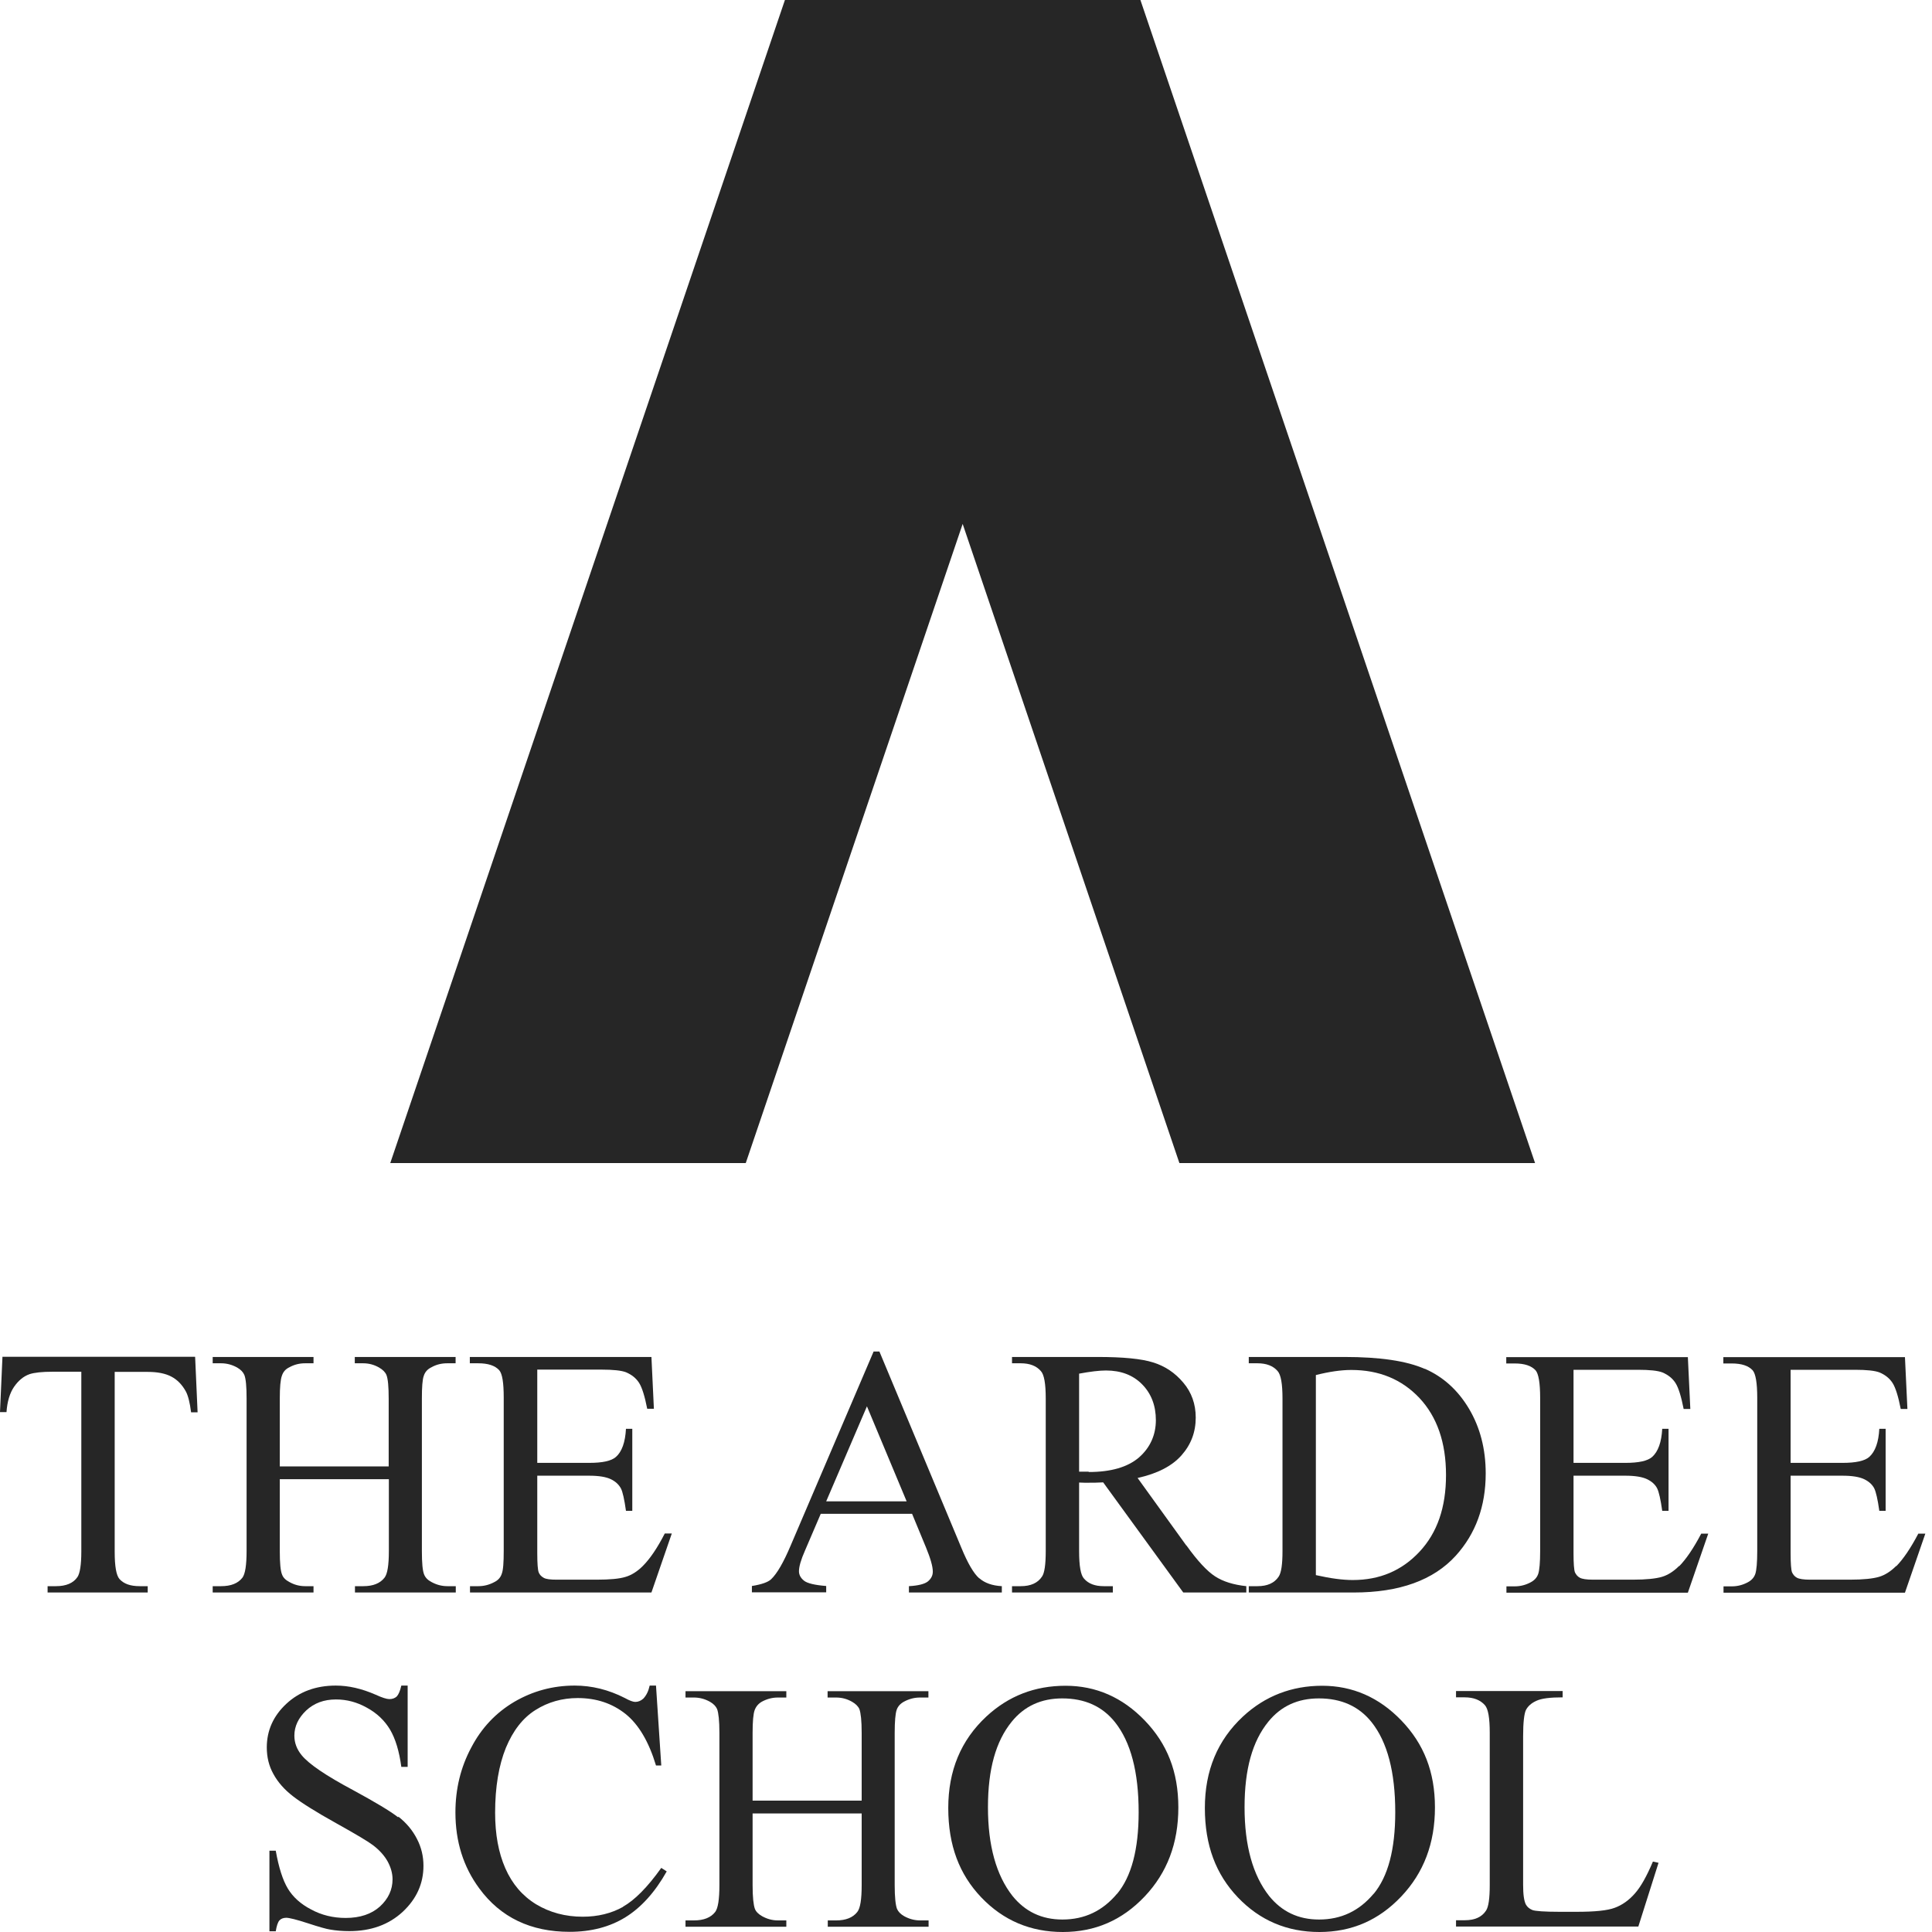 <?xml version="1.0" encoding="UTF-8"?> <svg xmlns="http://www.w3.org/2000/svg" width="110" height="110" viewBox="0 0 110 110" fill="none"><g clip-path="url(#clip0_3005_448)"><path fill-rule="evenodd" clip-rule="evenodd" d="M87.4 66.22L64.93 0H64.92H44.69L22.22 66.22H42.46L54.81 29.83L67.15 66.22H87.4Z" fill="#262626"></path><path d="M94.11 105.99L94.43 106.06L93.28 109.69H82.9V109.33H83.4C83.97 109.33 84.37 109.15 84.61 108.78C84.75 108.57 84.82 108.09 84.82 107.33V98.65C84.82 97.81 84.73 97.29 84.54 97.08C84.28 96.79 83.9 96.64 83.4 96.64H82.9V96.28H88.97V96.64C88.26 96.64 87.76 96.7 87.47 96.84C87.18 96.97 86.99 97.15 86.88 97.36C86.78 97.57 86.72 98.07 86.72 98.85V107.31C86.72 107.86 86.77 108.23 86.88 108.44C86.96 108.58 87.08 108.68 87.25 108.75C87.41 108.81 87.93 108.85 88.79 108.85H89.77C90.8 108.85 91.52 108.78 91.94 108.62C92.35 108.47 92.74 108.2 93.08 107.81C93.42 107.43 93.76 106.82 94.11 105.99Z" fill="#262626"></path><path d="M79.79 97.96C78.52 96.64 77.01 95.98 75.28 95.98C73.55 95.98 72.03 96.56 70.77 97.73C69.32 99.08 68.6 100.81 68.6 102.94C68.6 105.07 69.23 106.72 70.48 108.03C71.73 109.34 73.28 110 75.12 110C76.96 110 78.5 109.33 79.78 107.98C81.06 106.63 81.7 104.95 81.7 102.91C81.7 100.87 81.06 99.28 79.79 97.96ZM78.21 107.82C77.39 108.8 76.36 109.29 75.1 109.29C73.92 109.29 72.98 108.84 72.26 107.95C71.33 106.77 70.86 105.08 70.86 102.9C70.86 100.72 71.31 99.14 72.21 98.03C72.93 97.14 73.89 96.7 75.09 96.7C76.37 96.7 77.37 97.15 78.09 98.05C78.99 99.18 79.44 100.89 79.44 103.18C79.44 105.3 79.03 106.84 78.21 107.83V107.82Z" fill="#262626"></path><path d="M60.67 95.98C58.92 95.98 57.42 96.56 56.16 97.73C54.71 99.08 53.99 100.81 53.99 102.94C53.99 105.07 54.62 106.72 55.87 108.03C57.12 109.34 58.67 110 60.51 110C62.35 110 63.89 109.33 65.17 107.98C66.45 106.63 67.09 104.95 67.09 102.91C67.09 100.87 66.45 99.28 65.18 97.96C63.91 96.64 62.4 95.98 60.67 95.98ZM63.6 107.82C62.78 108.8 61.75 109.29 60.49 109.29C59.31 109.29 58.37 108.84 57.65 107.95C56.72 106.77 56.25 105.08 56.25 102.9C56.25 100.72 56.7 99.14 57.6 98.03C58.32 97.14 59.28 96.7 60.48 96.7C61.76 96.7 62.76 97.15 63.48 98.05C64.38 99.18 64.83 100.89 64.83 103.18C64.83 105.3 64.42 106.84 63.6 107.83V107.82Z" fill="#262626"></path><path d="M47.13 96.65H47.61C47.93 96.65 48.23 96.73 48.51 96.89C48.72 97.01 48.86 97.15 48.93 97.31C49.01 97.53 49.06 97.97 49.06 98.66V102.52H42.85V98.66C42.85 98.01 42.89 97.57 42.97 97.36C43.05 97.15 43.19 96.99 43.39 96.88C43.67 96.73 43.97 96.65 44.29 96.65H44.77V96.29H39.03V96.65H39.51C39.83 96.65 40.13 96.73 40.42 96.89C40.63 97.01 40.76 97.15 40.83 97.31C40.91 97.53 40.96 97.97 40.96 98.66V107.34C40.96 108.14 40.88 108.65 40.72 108.86C40.47 109.18 40.07 109.34 39.51 109.34H39.03V109.7H44.77V109.34H44.29C43.97 109.34 43.68 109.26 43.39 109.1C43.18 108.98 43.04 108.84 42.98 108.68C42.9 108.46 42.85 108.02 42.85 107.34V103.25H49.06V107.34C49.06 108.14 48.98 108.65 48.81 108.86C48.56 109.18 48.16 109.34 47.61 109.34H47.13V109.7H52.87V109.34H52.39C52.07 109.34 51.77 109.26 51.48 109.1C51.27 108.98 51.14 108.84 51.07 108.68C50.99 108.46 50.94 108.02 50.94 107.34V98.66C50.94 98.01 50.98 97.57 51.05 97.36C51.12 97.15 51.27 96.99 51.48 96.88C51.76 96.73 52.06 96.65 52.38 96.65H52.86V96.29H47.12V96.65H47.13Z" fill="#262626"></path><path d="M35.47 108.57C34.81 108.94 34.04 109.13 33.18 109.13C32.19 109.13 31.3 108.89 30.52 108.42C29.74 107.94 29.16 107.26 28.77 106.37C28.38 105.48 28.19 104.43 28.19 103.21C28.19 101.74 28.4 100.51 28.8 99.52C29.21 98.53 29.77 97.81 30.49 97.36C31.2 96.91 32.01 96.68 32.89 96.68C33.95 96.68 34.85 96.98 35.61 97.58C36.36 98.18 36.94 99.16 37.35 100.52H37.65L37.35 95.97H36.99C36.92 96.29 36.8 96.53 36.63 96.71C36.5 96.83 36.34 96.9 36.17 96.9C36.05 96.9 35.85 96.83 35.58 96.68C34.64 96.2 33.69 95.97 32.72 95.97C31.48 95.97 30.34 96.28 29.29 96.89C28.24 97.51 27.42 98.37 26.83 99.5C26.23 100.62 25.93 101.85 25.93 103.19C25.93 104.85 26.38 106.29 27.29 107.52C28.5 109.17 30.22 109.99 32.43 109.99C33.66 109.99 34.72 109.71 35.61 109.16C36.5 108.61 37.29 107.74 37.96 106.55L37.65 106.35C36.86 107.46 36.13 108.19 35.47 108.56V108.57Z" fill="#262626"></path><path d="M22.67 103.47C22.21 103.11 21.35 102.6 20.1 101.92C18.56 101.1 17.59 100.44 17.18 99.94C16.9 99.6 16.76 99.23 16.76 98.82C16.76 98.29 16.99 97.81 17.43 97.39C17.88 96.97 18.44 96.76 19.13 96.76C19.74 96.76 20.32 96.91 20.89 97.23C21.46 97.54 21.9 97.96 22.21 98.48C22.52 99.01 22.73 99.71 22.85 100.6H23.21V95.97H22.85C22.78 96.28 22.69 96.48 22.59 96.59C22.48 96.69 22.34 96.74 22.17 96.74C22.02 96.74 21.76 96.66 21.39 96.49C20.59 96.14 19.84 95.97 19.12 95.97C17.98 95.97 17.04 96.32 16.3 97.01C15.56 97.7 15.19 98.53 15.19 99.49C15.19 100.04 15.31 100.55 15.57 101.01C15.82 101.47 16.19 101.89 16.68 102.27C17.17 102.65 17.98 103.16 19.13 103.8C20.28 104.44 20.98 104.86 21.24 105.06C21.62 105.35 21.9 105.67 22.08 106C22.26 106.34 22.35 106.67 22.35 107C22.35 107.59 22.11 108.11 21.63 108.55C21.15 108.98 20.5 109.2 19.68 109.2C18.97 109.2 18.31 109.04 17.72 108.72C17.12 108.41 16.68 108.01 16.39 107.53C16.1 107.05 15.87 106.33 15.7 105.37H15.34V109.96H15.7C15.75 109.65 15.82 109.44 15.91 109.34C16 109.24 16.14 109.19 16.3 109.19C16.46 109.19 16.88 109.29 17.52 109.5C18.16 109.71 18.59 109.83 18.79 109.86C19.13 109.92 19.5 109.95 19.89 109.95C21.13 109.95 22.14 109.58 22.93 108.85C23.72 108.11 24.11 107.24 24.11 106.23C24.11 105.69 23.99 105.18 23.74 104.7C23.49 104.21 23.14 103.79 22.68 103.43L22.67 103.47Z" fill="#262626"></path><path d="M107.96 89.16C107.65 89.47 107.32 89.68 106.98 89.78C106.64 89.88 106.09 89.94 105.33 89.94H103.06C102.69 89.94 102.44 89.9 102.31 89.83C102.18 89.76 102.09 89.65 102.03 89.52C101.98 89.39 101.95 89.03 101.95 88.44V84.02H104.9C105.46 84.02 105.87 84.09 106.14 84.22C106.41 84.35 106.61 84.53 106.72 84.76C106.81 84.95 106.91 85.37 107 86.02H107.36V81.35H107C106.96 82.11 106.77 82.64 106.43 82.95C106.17 83.18 105.66 83.29 104.9 83.29H101.95V77.99H105.62C106.28 77.99 106.75 78.04 107.01 78.14C107.34 78.28 107.59 78.48 107.76 78.75C107.93 79.02 108.08 79.51 108.22 80.22H108.6L108.46 77.27H98.12V77.63H98.6C99.16 77.63 99.55 77.76 99.79 78.02C99.96 78.22 100.05 78.74 100.05 79.59V88.31C100.05 88.96 100.01 89.4 99.94 89.61C99.87 89.82 99.72 89.98 99.51 90.09C99.23 90.24 98.93 90.32 98.61 90.32H98.13V90.68H108.46L109.62 87.32H109.22C108.79 88.14 108.37 88.76 107.97 89.17L107.96 89.16Z" fill="#262626"></path><path d="M95.6 89.16C95.29 89.47 94.96 89.68 94.62 89.78C94.28 89.88 93.73 89.94 92.97 89.94H90.7C90.33 89.94 90.08 89.9 89.95 89.83C89.82 89.76 89.73 89.65 89.67 89.52C89.62 89.39 89.59 89.03 89.59 88.44V84.02H92.54C93.1 84.02 93.51 84.09 93.78 84.22C94.05 84.35 94.25 84.53 94.36 84.76C94.45 84.95 94.55 85.37 94.64 86.02H95V81.35H94.64C94.6 82.11 94.41 82.64 94.07 82.95C93.81 83.18 93.3 83.29 92.54 83.29H89.59V77.99H93.26C93.92 77.99 94.39 78.04 94.65 78.14C94.98 78.28 95.23 78.48 95.4 78.75C95.57 79.02 95.72 79.51 95.86 80.22H96.24L96.1 77.27H85.76V77.63H86.24C86.8 77.63 87.19 77.76 87.43 78.02C87.6 78.22 87.69 78.74 87.69 79.59V88.31C87.69 88.96 87.65 89.4 87.58 89.61C87.51 89.82 87.36 89.98 87.15 90.09C86.87 90.24 86.57 90.32 86.25 90.32H85.77V90.68H96.1L97.26 87.32H96.86C96.43 88.14 96.01 88.76 95.61 89.17L95.6 89.16Z" fill="#262626"></path><path d="M81.12 77.94C80.08 77.48 78.55 77.26 76.55 77.26H71.1V77.62H71.6C72.11 77.62 72.49 77.77 72.74 78.06C72.93 78.27 73.02 78.79 73.02 79.63V88.31C73.02 89.07 72.95 89.55 72.8 89.77C72.56 90.13 72.16 90.31 71.6 90.31H71.1V90.67H77.08C79.68 90.67 81.62 89.97 82.89 88.57C84.02 87.32 84.59 85.76 84.59 83.89C84.59 82.5 84.27 81.27 83.64 80.21C83.01 79.15 82.17 78.39 81.12 77.93V77.94ZM80.82 88.35C79.81 89.43 78.55 89.96 77.02 89.96C76.45 89.96 75.76 89.87 74.92 89.68V78.29C75.67 78.1 76.35 78 76.94 78C78.52 78 79.81 78.53 80.82 79.6C81.82 80.67 82.33 82.13 82.33 83.98C82.33 85.83 81.83 87.27 80.82 88.35Z" fill="#262626"></path><path d="M67.54 87.99L64.77 84.15C65.9 83.9 66.73 83.47 67.27 82.86C67.81 82.25 68.08 81.54 68.08 80.71C68.08 79.94 67.84 79.27 67.37 78.72C66.9 78.16 66.33 77.78 65.65 77.57C64.98 77.36 63.93 77.26 62.5 77.26H57.62V77.62H58.12C58.63 77.62 59.01 77.77 59.26 78.06C59.45 78.26 59.54 78.78 59.54 79.63V88.31C59.54 89.07 59.47 89.56 59.33 89.76C59.09 90.13 58.68 90.31 58.12 90.31H57.62V90.67H63.36V90.31H62.84C62.34 90.31 61.97 90.17 61.72 89.88C61.53 89.68 61.44 89.16 61.44 88.31V84.41C61.54 84.41 61.64 84.42 61.74 84.42C61.83 84.42 61.93 84.42 62.01 84.42C62.22 84.42 62.48 84.42 62.81 84.4L67.37 90.67H70.96V90.31C70.23 90.23 69.64 90.05 69.18 89.75C68.73 89.46 68.18 88.87 67.55 87.99H67.54ZM61.98 83.79C61.92 83.79 61.85 83.79 61.76 83.79C61.67 83.79 61.56 83.79 61.44 83.79V78.21C62.08 78.09 62.6 78.03 62.97 78.03C63.82 78.03 64.51 78.29 65.03 78.82C65.55 79.35 65.81 80.03 65.81 80.86C65.81 81.69 65.49 82.42 64.85 82.98C64.21 83.53 63.26 83.81 61.99 83.81L61.98 83.79Z" fill="#262626"></path><path d="M55.75 89.86C55.44 89.59 55.1 89.01 54.73 88.11L50.07 76.95H49.74L45.02 87.99C44.61 88.96 44.24 89.6 43.9 89.92C43.73 90.08 43.37 90.21 42.81 90.3V90.66H47.04V90.3C46.4 90.25 45.97 90.15 45.78 90C45.58 89.84 45.49 89.66 45.49 89.46C45.49 89.2 45.6 88.81 45.83 88.29L46.73 86.19H51.93L52.72 88.1C52.98 88.73 53.11 89.19 53.11 89.48C53.11 89.7 53.02 89.88 52.83 90.04C52.64 90.19 52.28 90.28 51.75 90.31V90.67H57.04V90.31C56.49 90.28 56.07 90.13 55.76 89.86H55.75ZM47.04 85.48L49.36 80.07L51.62 85.48H47.04Z" fill="#262626"></path><path d="M30.59 77.99V83.29H33.54C34.31 83.29 34.81 83.18 35.07 82.95C35.41 82.65 35.6 82.11 35.64 81.35H36V86.02H35.64C35.55 85.37 35.45 84.94 35.36 84.76C35.24 84.53 35.05 84.35 34.78 84.22C34.51 84.09 34.1 84.02 33.54 84.02H30.59V88.44C30.59 89.03 30.62 89.39 30.67 89.52C30.72 89.65 30.81 89.75 30.95 89.83C31.08 89.91 31.33 89.94 31.7 89.94H33.97C34.73 89.94 35.27 89.89 35.62 89.78C35.96 89.68 36.29 89.47 36.6 89.16C37.01 88.75 37.43 88.13 37.85 87.31H38.25L37.09 90.67H26.76V90.31H27.24C27.56 90.31 27.86 90.23 28.14 90.08C28.35 89.98 28.5 89.82 28.57 89.6C28.65 89.39 28.68 88.96 28.68 88.3V79.58C28.68 78.73 28.6 78.21 28.42 78.01C28.18 77.75 27.79 77.62 27.23 77.62H26.75V77.26H37.09L37.23 80.21H36.85C36.71 79.5 36.56 79.01 36.39 78.74C36.22 78.47 35.97 78.27 35.64 78.13C35.38 78.03 34.91 77.98 34.25 77.98H30.58L30.59 77.99Z" fill="#262626"></path><path d="M15.92 83.49H22.13V79.63C22.13 78.95 22.09 78.5 22 78.28C21.93 78.12 21.79 77.98 21.58 77.86C21.3 77.7 21 77.62 20.68 77.62H20.2V77.26H25.94V77.62H25.46C25.14 77.62 24.84 77.69 24.56 77.85C24.35 77.95 24.2 78.11 24.13 78.33C24.05 78.54 24.02 78.98 24.02 79.63V88.31C24.02 88.99 24.06 89.44 24.15 89.65C24.22 89.82 24.35 89.96 24.56 90.07C24.85 90.23 25.15 90.31 25.47 90.31H25.95V90.67H20.21V90.31H20.69C21.24 90.31 21.64 90.15 21.89 89.83C22.06 89.62 22.14 89.11 22.14 88.31V84.22H15.93V88.31C15.93 88.99 15.97 89.44 16.06 89.65C16.12 89.82 16.26 89.96 16.47 90.07C16.75 90.23 17.05 90.31 17.37 90.31H17.85V90.67H12.11V90.31H12.59C13.15 90.31 13.55 90.15 13.8 89.83C13.96 89.62 14.04 89.11 14.04 88.31V79.63C14.04 78.95 14 78.5 13.91 78.28C13.84 78.12 13.71 77.98 13.5 77.86C13.21 77.7 12.91 77.62 12.59 77.62H12.11V77.26H17.85V77.62H17.37C17.05 77.62 16.76 77.69 16.47 77.85C16.26 77.95 16.12 78.11 16.05 78.33C15.97 78.54 15.93 78.98 15.93 79.63V83.49H15.92Z" fill="#262626"></path><path d="M11.11 77.26L11.25 80.41H10.88C10.81 79.86 10.71 79.46 10.58 79.22C10.37 78.84 10.1 78.56 9.76 78.38C9.42 78.2 8.97 78.11 8.42 78.11H6.53V88.35C6.53 89.18 6.62 89.69 6.8 89.9C7.05 90.18 7.43 90.31 7.95 90.31H8.41V90.67H2.71V90.31H3.19C3.76 90.31 4.17 90.14 4.41 89.79C4.55 89.58 4.63 89.1 4.63 88.34V78.1H3.02C2.39 78.1 1.95 78.15 1.68 78.24C1.34 78.36 1.05 78.6 0.8 78.96C0.56 79.31 0.41 79.8 0.37 80.4H0L0.14 77.25H11.1L11.11 77.26Z" fill="#262626"></path></g><defs><clipPath id="clip0_3005_448"><rect width="109.62" height="110" fill="white"></rect></clipPath></defs></svg> 